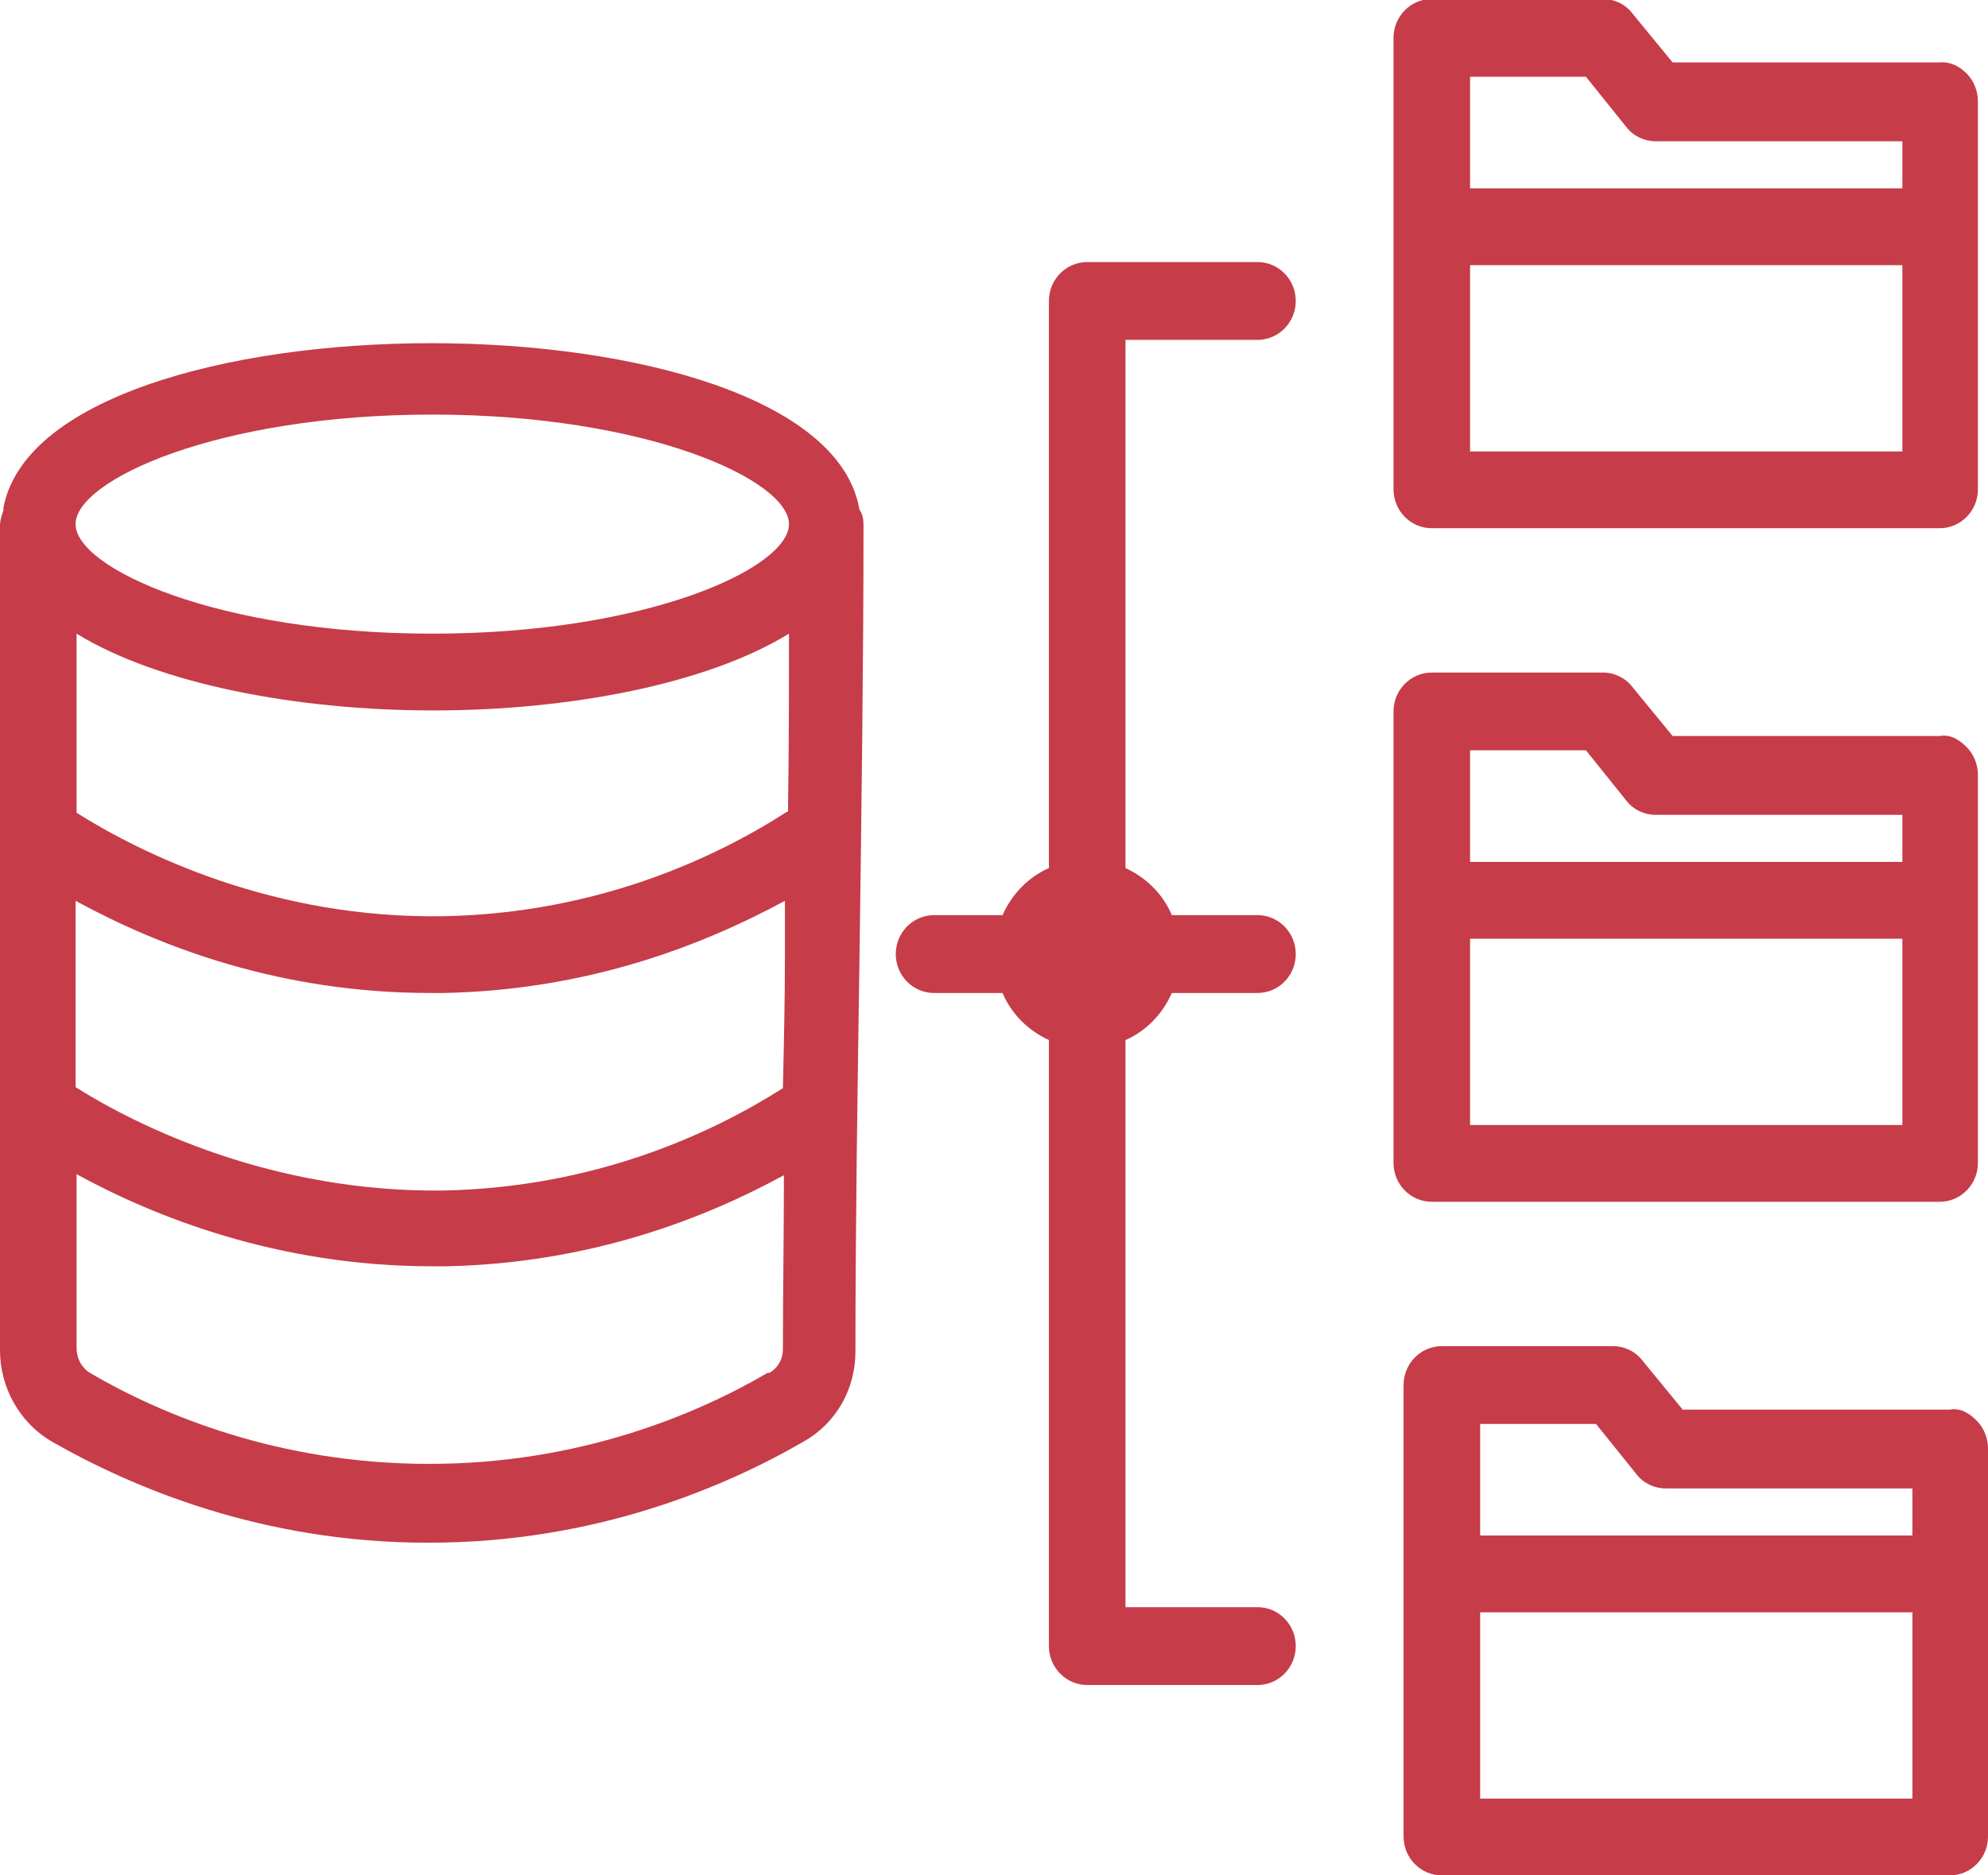 <svg width="53" height="50" viewBox="0 0 53 50" fill="none" xmlns="http://www.w3.org/2000/svg">
<g clip-path="url(#clip0_1189_6612)">
<path d="M0.107 13.564C0.107 13.564 0 13.837 0 14.001V35.999C0 37.009 0.537 37.937 1.37 38.428C3.519 39.656 6.984 41.13 11.39 41.13H11.444C15.849 41.13 19.314 39.656 21.436 38.428C22.296 37.937 22.806 37.036 22.806 36.026C22.806 32.724 22.86 29.148 22.914 25.546C22.968 21.561 23.021 17.576 23.021 14.001C23.021 13.837 22.994 13.701 22.914 13.592C21.92 7.669 1.075 7.669 0.081 13.592L0.107 13.564ZM20.926 25.491C20.926 26.665 20.899 27.838 20.872 29.012C18.938 30.24 15.849 31.659 11.82 31.741C7.28 31.796 3.707 30.049 2.015 28.985V24.017C4.271 25.246 7.468 26.474 11.47 26.474C11.605 26.474 11.739 26.474 11.846 26.474C15.715 26.392 18.75 25.191 20.926 24.017C20.926 24.509 20.926 25 20.926 25.519V25.491ZM20.98 21.643C19.073 22.871 15.93 24.345 11.846 24.427C7.28 24.509 3.734 22.735 2.042 21.67V16.894C4.217 18.231 7.898 18.941 11.551 18.941C15.204 18.941 18.858 18.231 21.034 16.894C21.034 18.45 21.034 20.006 21.007 21.643H20.98ZM11.524 11.053C17.246 11.053 21.034 12.8 21.034 13.974C21.034 15.147 17.246 16.894 11.524 16.894C5.802 16.894 2.015 15.147 2.015 13.974C2.015 12.8 5.802 11.053 11.524 11.053ZM20.469 36.599C18.562 37.718 15.419 39.028 11.47 39.028H11.417C7.441 39.028 4.298 37.718 2.391 36.599C2.176 36.463 2.042 36.217 2.042 35.944V31.305C4.083 32.424 7.387 33.761 11.524 33.761C11.658 33.761 11.766 33.761 11.9 33.761C15.715 33.679 18.75 32.505 20.899 31.332C20.899 32.915 20.872 34.471 20.872 35.972C20.872 36.245 20.738 36.463 20.523 36.599H20.469Z" fill="#C63C49"/>
<path d="M33.525 9.061C34.089 9.061 34.545 8.597 34.545 8.024C34.545 7.451 34.089 6.987 33.525 6.987H28.985C28.421 6.987 27.964 7.451 27.964 8.024V23.144C27.4 23.39 26.97 23.854 26.728 24.399H24.902C24.337 24.399 23.881 24.863 23.881 25.437C23.881 26.01 24.337 26.474 24.902 26.474H26.728C26.97 27.047 27.427 27.484 27.964 27.729V43.886C27.964 44.46 28.421 44.924 28.985 44.924H33.525C34.089 44.924 34.545 44.46 34.545 43.886C34.545 43.313 34.089 42.849 33.525 42.849H30.006V27.729C30.57 27.484 31 27.02 31.241 26.474H33.525C34.089 26.474 34.545 26.01 34.545 25.437C34.545 24.863 34.089 24.399 33.525 24.399H31.241C31 23.826 30.543 23.39 30.006 23.144V9.061H33.525Z" fill="#C63C49"/>
<path d="M38.172 14.083H51.71C52.275 14.083 52.731 13.619 52.731 13.046V2.702C52.731 2.429 52.624 2.156 52.436 1.965C52.248 1.774 52.006 1.638 51.71 1.665H44.592L43.517 0.355C43.329 0.109 43.034 -0.027 42.738 -0.027H38.172C37.608 -0.027 37.151 0.437 37.151 1.01V13.046C37.151 13.619 37.608 14.083 38.172 14.083ZM39.192 12.036V7.069H50.717V12.036H39.192ZM42.282 2.047L43.356 3.384C43.544 3.63 43.84 3.766 44.135 3.766H50.717V5.022H39.192V2.047H42.282Z" fill="#C63C49"/>
<path d="M38.172 32.041H51.71C52.275 32.041 52.731 31.578 52.731 31.004V20.66C52.731 20.387 52.624 20.115 52.436 19.924C52.248 19.733 52.006 19.569 51.71 19.623H44.592L43.517 18.313C43.329 18.068 43.034 17.931 42.738 17.931H38.172C37.608 17.931 37.151 18.395 37.151 18.968V31.004C37.151 31.578 37.608 32.041 38.172 32.041ZM39.192 29.994V25.027H50.717V29.994H39.192ZM42.282 20.005L43.356 21.343C43.544 21.588 43.84 21.725 44.135 21.725H50.717V22.98H39.192V20.005H42.282Z" fill="#C63C49"/>
<path d="M52.704 37.882C52.516 37.691 52.275 37.527 51.979 37.582H44.86L43.786 36.272C43.598 36.026 43.302 35.89 43.007 35.89H38.44C37.876 35.89 37.419 36.354 37.419 36.927V48.963C37.419 49.536 37.876 50 38.44 50H51.979C52.543 50 53 49.536 53 48.963V38.619C53 38.346 52.892 38.073 52.704 37.882ZM42.55 37.964L43.625 39.301C43.813 39.547 44.108 39.683 44.404 39.683H50.985V40.939H39.461V37.964H42.55ZM39.461 47.953V42.986H50.985V47.953H39.461Z" fill="#C63C49"/>
</g>
<defs>
<clipPath id="clip0_1189_6612">
<rect width="53" height="50" fill="white"/>
</clipPath>
</defs>
</svg>
